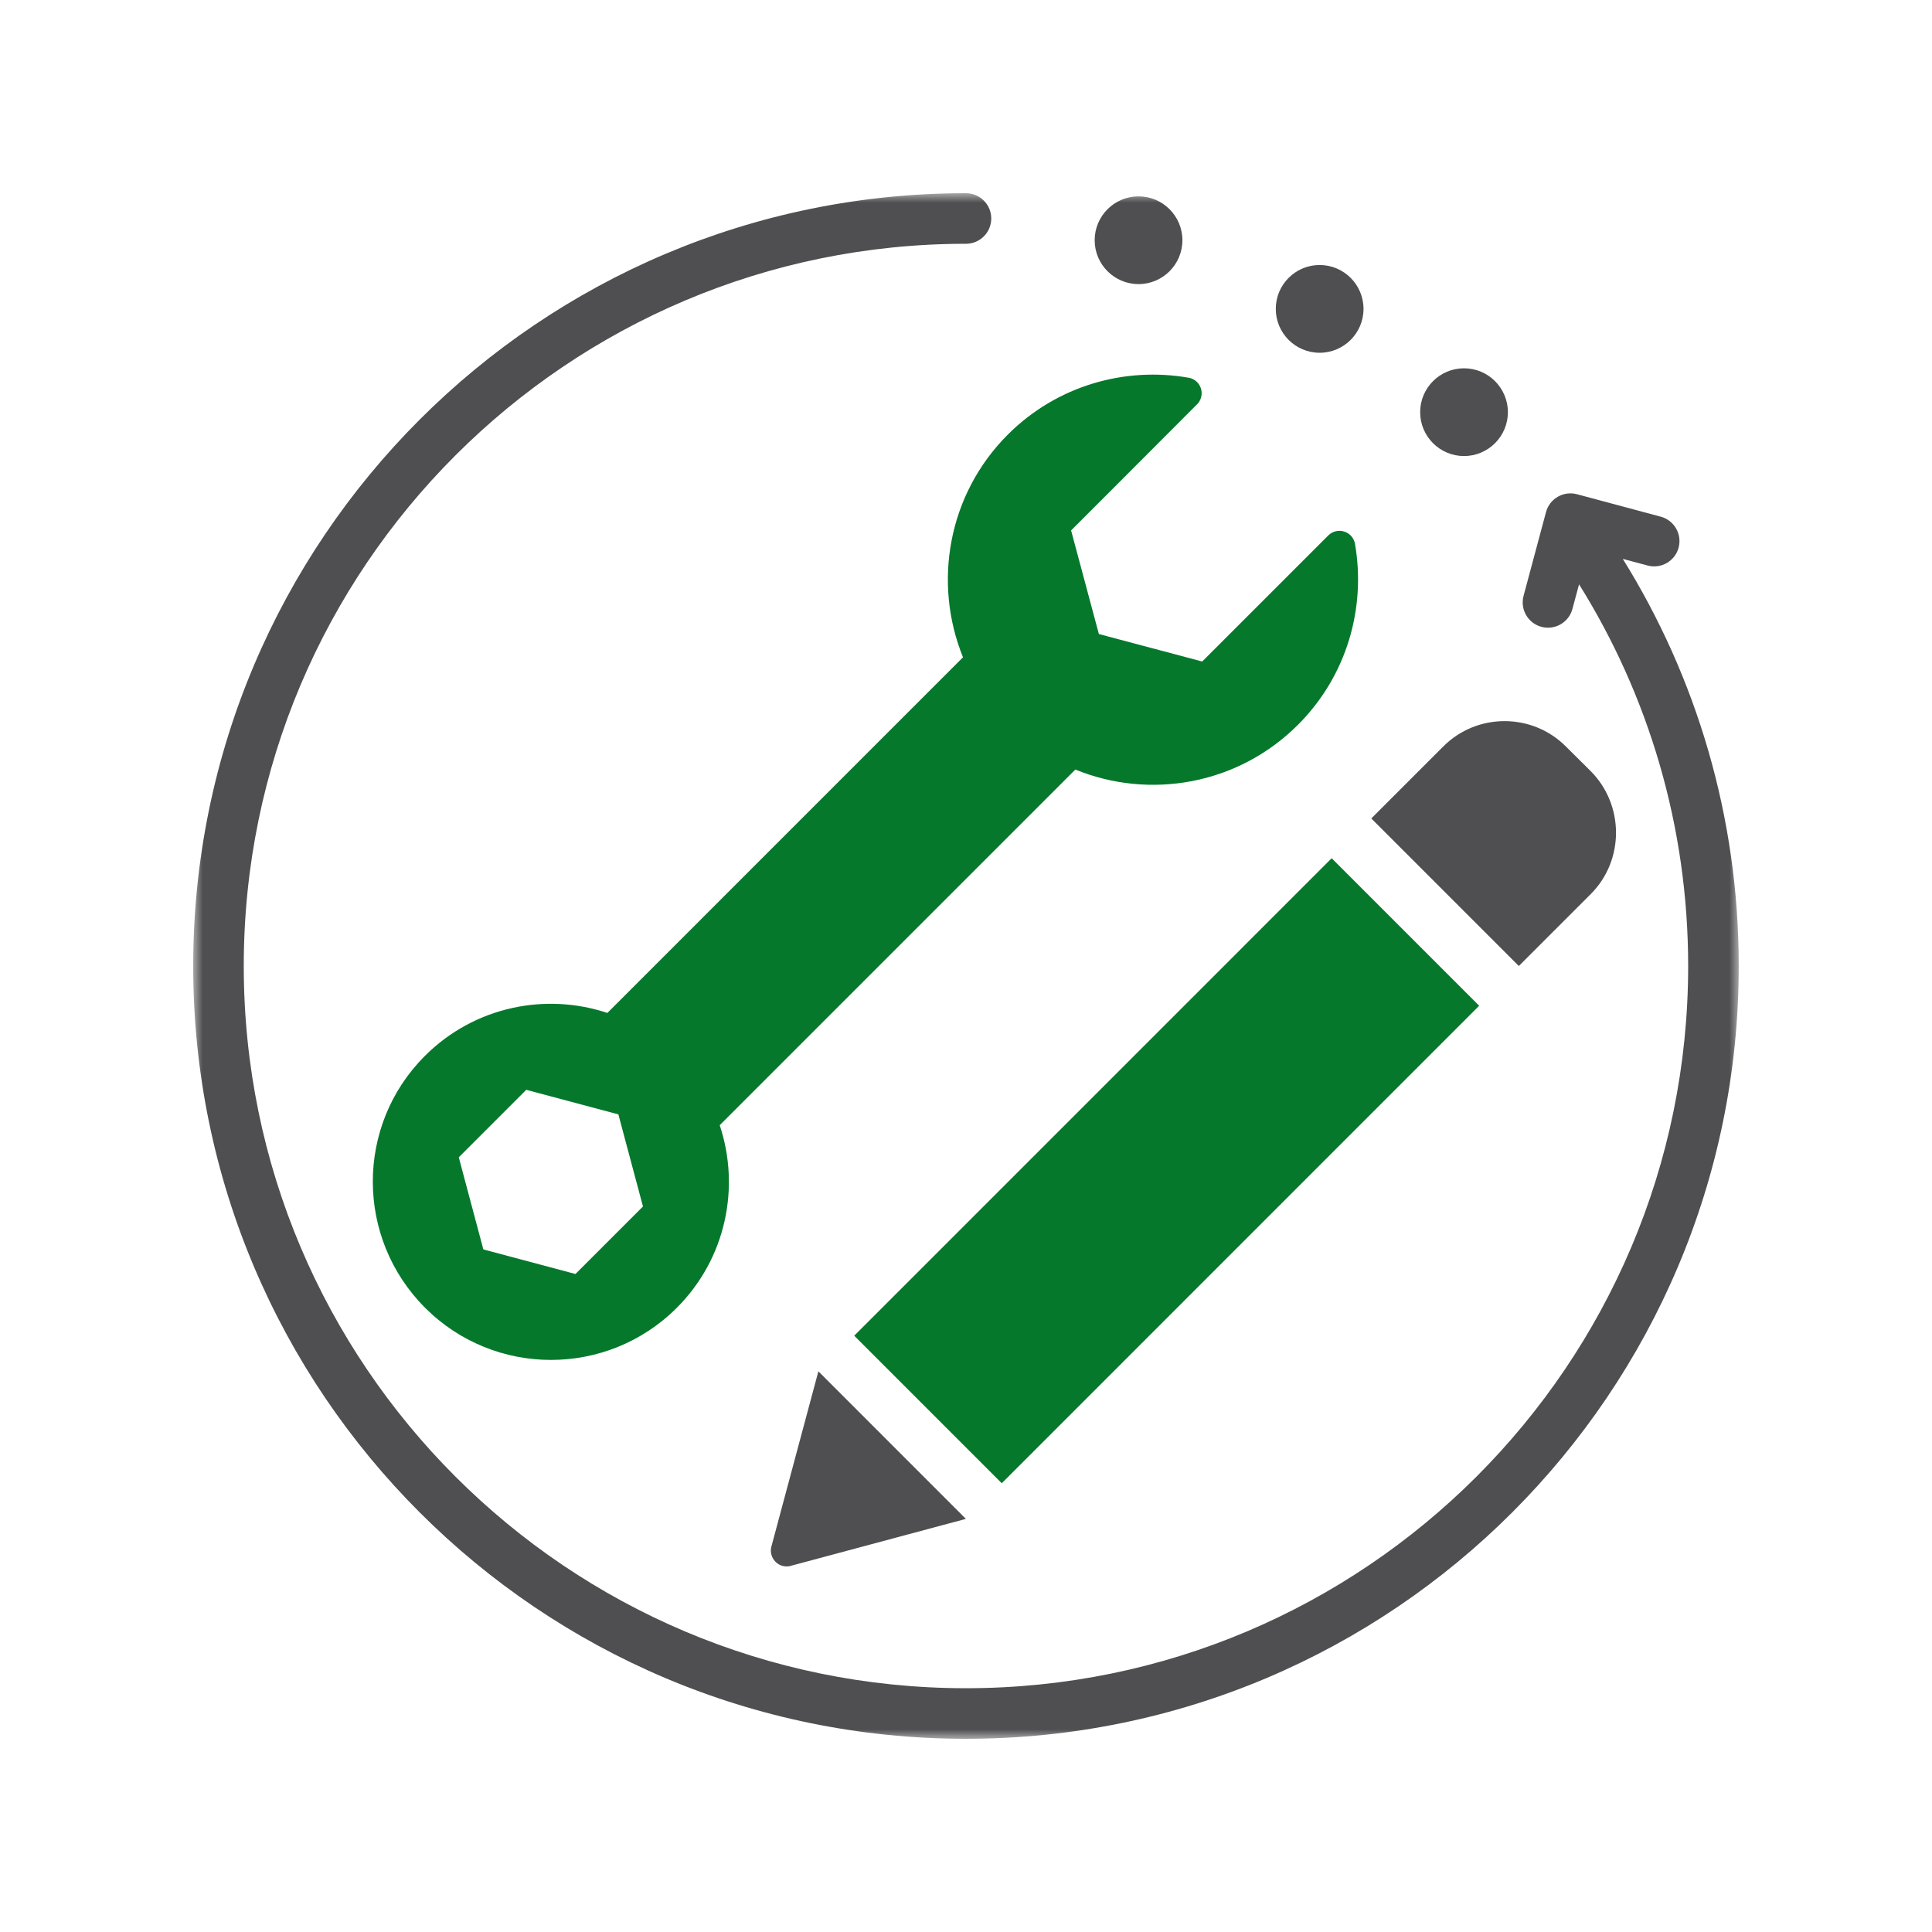 <svg width="100" height="100" viewBox="0 0 100 100" fill="none" xmlns="http://www.w3.org/2000/svg">
<mask id="mask0_136_20" style="mask-type:luminance" maskUnits="userSpaceOnUse" x="10" y="10" width="80" height="80">
<path d="M90 10H10V90H90V10Z" fill="white"/>
</mask>
<g mask="url(#mask0_136_20)">
<path fill-rule="evenodd" clip-rule="evenodd" d="M76.563 52.056L51.851 76.772L44.215 69.136L68.927 44.422L76.563 52.059V52.056ZM25.018 64.669L29.786 65.942L33.28 62.448L32.007 57.681L27.24 56.408L23.746 59.902L25.018 64.669ZM31.438 52.429L49.845 34.021C48.288 30.189 49.047 25.612 52.162 22.497C54.707 19.951 58.231 18.973 61.529 19.552C61.827 19.604 62.069 19.82 62.161 20.108C62.252 20.396 62.174 20.714 61.961 20.926C59.906 22.991 55.44 27.454 55.44 27.454L56.877 32.817L62.226 34.24L68.75 27.716C68.966 27.5 69.283 27.421 69.575 27.513C69.866 27.604 70.082 27.85 70.134 28.148C70.707 31.449 69.728 34.97 67.183 37.515C64.068 40.63 59.504 41.402 55.659 39.832L37.252 58.24C38.322 61.45 37.589 65.134 35.03 67.693C31.428 71.295 25.591 71.282 22.005 67.693C18.403 64.09 18.39 58.253 21.992 54.654C24.551 52.095 28.235 51.362 31.444 52.432L31.438 52.429Z" fill="#05782C"/>
<path fill-rule="evenodd" clip-rule="evenodd" d="M75.777 19.063C77.03 19.063 78.048 20.081 78.048 21.334C78.048 22.587 77.03 23.605 75.777 23.605C74.524 23.605 73.507 22.587 73.507 21.334C73.507 20.081 74.524 19.063 75.777 19.063ZM68.304 13.717C69.558 13.717 70.575 14.735 70.575 15.988C70.575 17.241 69.558 18.259 68.304 18.259C67.051 18.259 66.034 17.241 66.034 15.988C66.034 14.735 67.051 13.717 68.304 13.717ZM58.931 10.164C60.184 10.164 61.201 11.181 61.201 12.434C61.201 13.688 60.184 14.705 58.931 14.705C57.677 14.705 56.66 13.688 56.66 12.434C56.66 11.181 57.677 10.164 58.931 10.164ZM83.996 28.928C87.801 35.05 89.997 42.272 89.997 50C89.997 72.076 72.073 90 49.998 90C27.923 90 10 72.079 10 50C10 27.921 27.923 10 49.998 10C50.721 10 51.307 10.586 51.307 11.309C51.307 12.032 50.721 12.618 49.998 12.618C29.369 12.618 12.617 29.367 12.617 50C12.617 70.633 29.369 87.382 49.998 87.382C70.627 87.382 87.379 70.633 87.379 50C87.379 42.749 85.311 35.976 81.732 30.244L81.388 31.52C81.202 32.217 80.482 32.632 79.785 32.446C79.088 32.259 78.673 31.54 78.859 30.843L80.021 26.507C80.207 25.81 80.924 25.395 81.624 25.581L85.959 26.743C86.656 26.929 87.072 27.649 86.885 28.346C86.699 29.043 85.979 29.459 85.282 29.272L83.996 28.928ZM70.978 42.363L74.698 38.643C76.445 36.886 79.308 36.886 81.055 38.643L82.334 39.913C84.081 41.669 84.081 44.536 82.334 46.28L78.614 50L70.978 42.363ZM40.929 81.051C40.647 81.126 40.346 81.048 40.14 80.838C39.934 80.632 39.852 80.331 39.928 80.047L42.359 70.98L49.995 78.617L40.929 81.048V81.051Z" fill="#4F4F51"/>
</g>
</svg>
